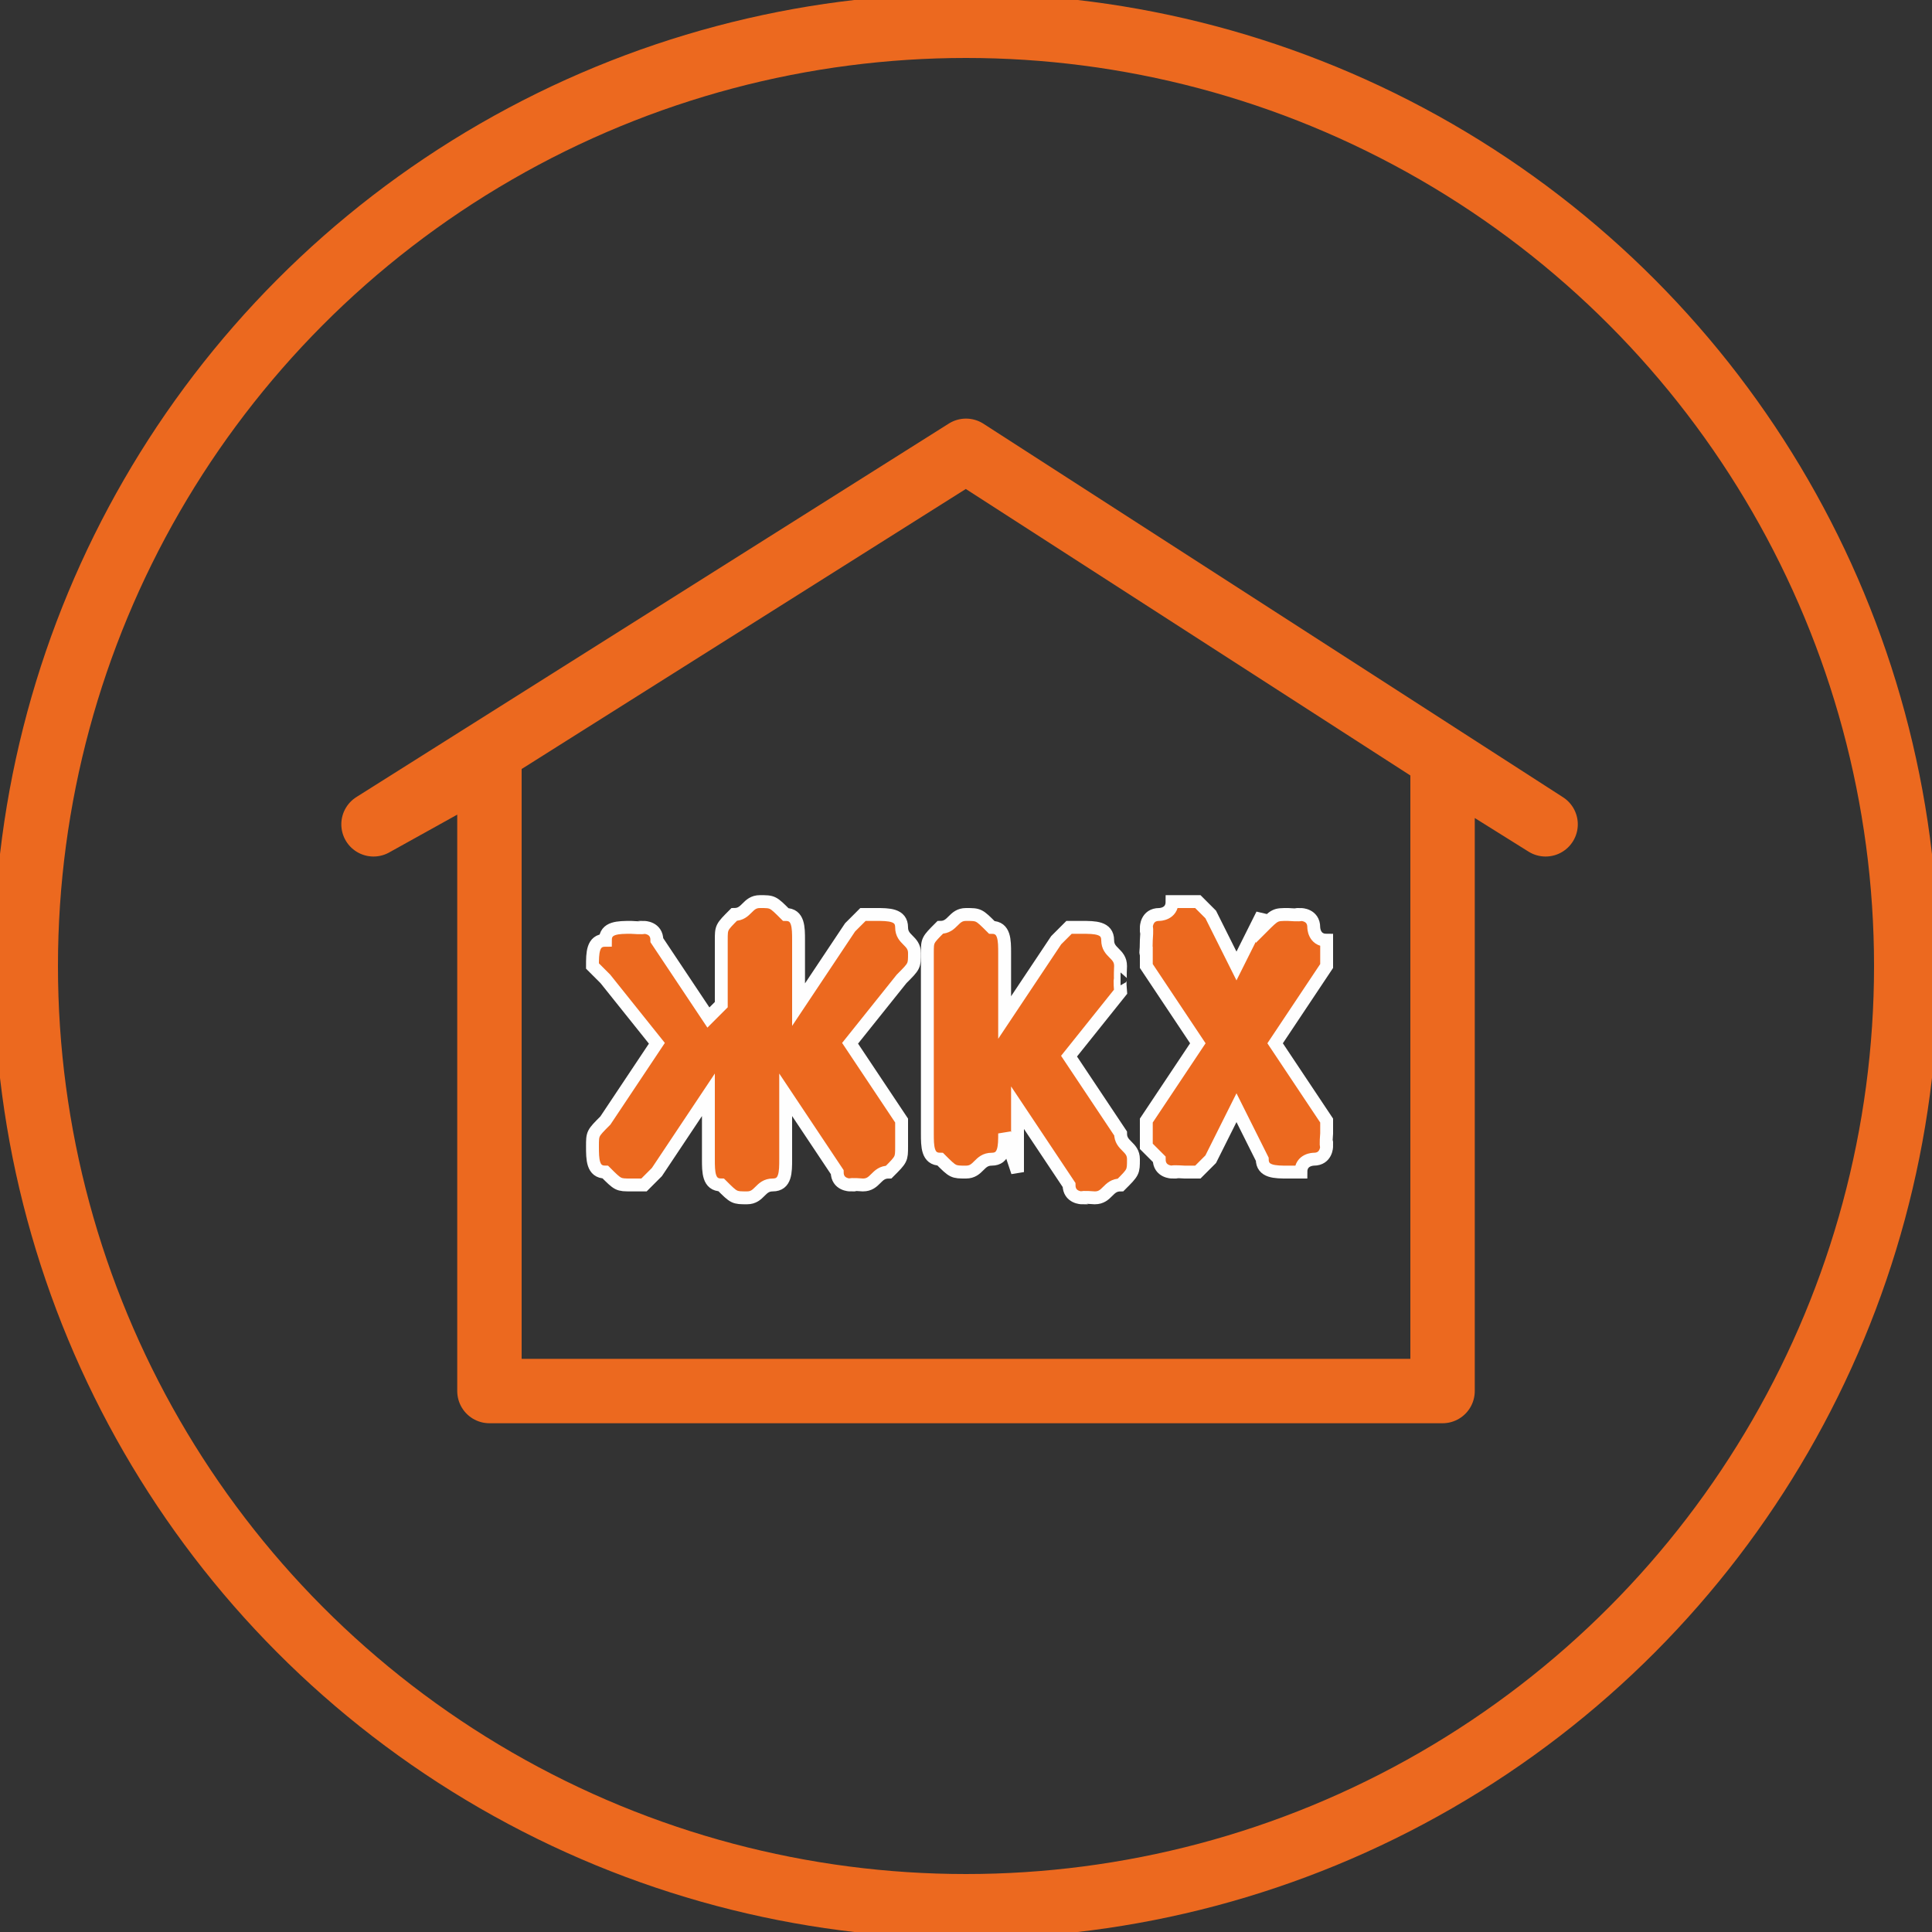 <?xml version="1.0" encoding="UTF-8"?>
<!DOCTYPE svg PUBLIC "-//W3C//DTD SVG 1.1//EN" "http://www.w3.org/Graphics/SVG/1.1/DTD/svg11.dtd">
<!-- Creator: CorelDRAW -->
<svg xmlns="http://www.w3.org/2000/svg" xml:space="preserve" width="25.22mm" height="25.22mm" style="shape-rendering:geometricPrecision; text-rendering:geometricPrecision; image-rendering:optimizeQuality; fill-rule:evenodd; clip-rule:evenodd"
viewBox="0 0 0.15 0.15"
 xmlns:xlink="http://www.w3.org/1999/xlink">
 <rect x="0" y="0" width="0.15" height="0.15" fill="#333333" stroke="none"/>
 <defs>
  <style type="text/css">
   <![CDATA[
    .str1 {stroke:#FEFEFE;stroke-width:0.001}
    .str2 {stroke:#EC691F;stroke-width:0.005}
    .str0 {stroke:#EC691F;stroke-width:0.005;stroke-linecap:round;stroke-linejoin:round}
    .fil0 {fill:none}
    .fil2 {fill:none;fill-rule:nonzero}
    .fil1 {fill:#EC691F;fill-rule:nonzero}
   ]]>
  </style>
 </defs>
 <g id="Слой_x0020_1">
  <polygon class="fil0 str0" points="0.12,0.064 0.075,0.035 0.029,0.064 0.038,0.059 0.038,0.108 0.112,0.108 0.112,0.059 "/>
  <path class="fil1" d="M0.056 0.078l0 -0.005c0,-0.001 0,-0.001 0.001,-0.002 0.001,-0 0.001,-0.001 0.002,-0.001 0.001,0 0.001,0 0.002,0.001 0.001,0 0.001,0.001 0.001,0.002l0 0.005 0.004 -0.006c0,-0 0.001,-0.001 0.001,-0.001 0,-0 0.001,-0 0.001,-0 0.001,0 0.002,0 0.002,0.001 0,0.001 0.001,0.001 0.001,0.002 0,0.001 -0,0.001 -0.001,0.002l-0.004 0.005 0.004 0.006c0,0 0,0.001 0,0.001 0,0 0,0.001 0,0.001 0,0.001 -0,0.001 -0.001,0.002 -0.001,0 -0.001,0.001 -0.002,0.001 -0,0 -0.001,-8.21009e-005 -0.001,-0 -0,-0 -0.001,-0 -0.001,-0.001l-0.004 -0.006 0 0.005c0,0.001 -0,0.002 -0.001,0.002 -0.001,0 -0.001,0.001 -0.002,0.001 -0.001,0 -0.001,-0 -0.002,-0.001 -0.001,-0 -0.001,-0.001 -0.001,-0.002l0 -0.005 -0.004 0.006c-0,0 -0.001,0.001 -0.001,0.001 -0,0 -0.001,0 -0.001,0 -0.001,0 -0.001,-0 -0.002,-0.001 -0.001,-0 -0.001,-0.001 -0.001,-0.002 0,-0.001 0,-0.001 0.001,-0.002l0.004 -0.006 -0.004 -0.005c-0,-0 -0.001,-0.001 -0.001,-0.001 0,-0.001 0,-0.002 0.001,-0.002 0,-0.001 0.001,-0.001 0.002,-0.001 0,0 0.001,7.31769e-005 0.001,0 0,0 0.001,0 0.001,0.001l0.004 0.006z"/>
  <path id="1" class="fil1" d="M0.078 0.088c0,0.001 -0,0.002 -0.001,0.002 -0.001,0 -0.001,0.001 -0.002,0.001 -0.001,0 -0.001,-0 -0.002,-0.001 -0.001,-0 -0.001,-0.001 -0.001,-0.002l0 -0.014c0,-0.001 0,-0.001 0.001,-0.002 0.001,-0 0.001,-0.001 0.002,-0.001 0.001,0 0.001,0 0.002,0.001 0.001,0 0.001,0.001 0.001,0.002l0 0.005 0.004 -0.006c0,-0 0.001,-0.001 0.001,-0.001 0,-0 0.001,-0 0.001,-0 0.001,0 0.002,0 0.002,0.001 0,0.001 0.001,0.001 0.001,0.002 0,0 -4.58099e-005,0.001 -0,0.001 -9.10249e-005,0 -0,0.001 -0,0.001l-0.004 0.005 0.004 0.006c0,0.001 0.001,0.001 0.001,0.002 0,0.001 -0,0.001 -0.001,0.002 -0.001,0 -0.001,0.001 -0.002,0.001 -0,0 -0.001,-8.21009e-005 -0.001,-0 -0,-0 -0.001,-0 -0.001,-0.001l-0.004 -0.006 0 0.005z"/>
  <path id="12" class="fil1" d="M0.098 0.072c0.001,-0.001 0.001,-0.001 0.002,-0.001 0,0 0.001,7.31769e-005 0.001,0 0,0 0.001,0 0.001,0.001 0,0 0,0.001 0.001,0.001 0,0 0,0.001 0,0.001 0,0.001 -0,0.001 -0,0.001l-0.004 0.006 0.004 0.006c0,0 0,0.001 0,0.001 0,0 -8.68604e-005,0.001 -0,0.001 -0,0 -0,0.001 -0.001,0.001 -0,0 -0.001,0 -0.001,0.001 -0,0 -0.001,0 -0.001,0 -0.001,0 -0.002,-0 -0.002,-0.001l-0.002 -0.004 -0.002 0.004c-0,0 -0.001,0.001 -0.001,0.001 -0,0 -0.001,0 -0.001,0 -0,0 -0.001,-6.84174e-005 -0.001,-0 -0,-0 -0.001,-0 -0.001,-0.001 -0,-0 -0.001,-0.001 -0.001,-0.001 -0,-0 -0,-0.001 -0,-0.001 0,-0 0,-0.001 0,-0.001l0.004 -0.006 -0.004 -0.006c-0,-0 -0,-0 -0,-0.001 -9.16198e-005,-0 -0,-0 -0,-0.001 0,-0 7.79364e-005,-0.001 0,-0.001 0,-0 0,-0.001 0.001,-0.001 0,-0 0.001,-0 0.001,-0.001 0,-0 0.001,-0 0.001,-0 0,0 0.001,0 0.001,0 0,0 0.001,0.001 0.001,0.001l0.002 0.004 0.002 -0.004z"/>
  <path id="123" class="fil2 str1" d="M0.056 0.078l0 -0.005c0,-0.001 0,-0.001 0.001,-0.002 0.001,-0 0.001,-0.001 0.002,-0.001 0.001,0 0.001,0 0.002,0.001 0.001,0 0.001,0.001 0.001,0.002l0 0.005 0.004 -0.006c0,-0 0.001,-0.001 0.001,-0.001 0,-0 0.001,-0 0.001,-0 0.001,0 0.002,0 0.002,0.001 0,0.001 0.001,0.001 0.001,0.002 0,0.001 -0,0.001 -0.001,0.002l-0.004 0.005 0.004 0.006c0,0 0,0.001 0,0.001 0,0 0,0.001 0,0.001 0,0.001 -0,0.001 -0.001,0.002 -0.001,0 -0.001,0.001 -0.002,0.001 -0,0 -0.001,-8.21009e-005 -0.001,-0 -0,-0 -0.001,-0 -0.001,-0.001l-0.004 -0.006 0 0.005c0,0.001 -0,0.002 -0.001,0.002 -0.001,0 -0.001,0.001 -0.002,0.001 -0.001,0 -0.001,-0 -0.002,-0.001 -0.001,-0 -0.001,-0.001 -0.001,-0.002l0 -0.005 -0.004 0.006c-0,0 -0.001,0.001 -0.001,0.001 -0,0 -0.001,0 -0.001,0 -0.001,0 -0.001,-0 -0.002,-0.001 -0.001,-0 -0.001,-0.001 -0.001,-0.002 0,-0.001 0,-0.001 0.001,-0.002l0.004 -0.006 -0.004 -0.005c-0,-0 -0.001,-0.001 -0.001,-0.001 0,-0.001 0,-0.002 0.001,-0.002 0,-0.001 0.001,-0.001 0.002,-0.001 0,0 0.001,7.31769e-005 0.001,0 0,0 0.001,0 0.001,0.001l0.004 0.006z"/>
  <path id="1234" class="fil2 str1" d="M0.078 0.088c0,0.001 -0,0.002 -0.001,0.002 -0.001,0 -0.001,0.001 -0.002,0.001 -0.001,0 -0.001,-0 -0.002,-0.001 -0.001,-0 -0.001,-0.001 -0.001,-0.002l0 -0.014c0,-0.001 0,-0.001 0.001,-0.002 0.001,-0 0.001,-0.001 0.002,-0.001 0.001,0 0.001,0 0.002,0.001 0.001,0 0.001,0.001 0.001,0.002l0 0.005 0.004 -0.006c0,-0 0.001,-0.001 0.001,-0.001 0,-0 0.001,-0 0.001,-0 0.001,0 0.002,0 0.002,0.001 0,0.001 0.001,0.001 0.001,0.002 0,0 -4.58099e-005,0.001 -0,0.001 -9.10249e-005,0 -0,0.001 -0,0.001l-0.004 0.005 0.004 0.006c0,0.001 0.001,0.001 0.001,0.002 0,0.001 -0,0.001 -0.001,0.002 -0.001,0 -0.001,0.001 -0.002,0.001 -0,0 -0.001,-8.21009e-005 -0.001,-0 -0,-0 -0.001,-0 -0.001,-0.001l-0.004 -0.006 0 0.005z"/>
  <path id="12345" class="fil2 str1" d="M0.098 0.072c0.001,-0.001 0.001,-0.001 0.002,-0.001 0,0 0.001,7.31769e-005 0.001,0 0,0 0.001,0 0.001,0.001 0,0 0,0.001 0.001,0.001 0,0 0,0.001 0,0.001 0,0.001 -0,0.001 -0,0.001l-0.004 0.006 0.004 0.006c0,0 0,0.001 0,0.001 0,0 -8.68604e-005,0.001 -0,0.001 -0,0 -0,0.001 -0.001,0.001 -0,0 -0.001,0 -0.001,0.001 -0,0 -0.001,0 -0.001,0 -0.001,0 -0.002,-0 -0.002,-0.001l-0.002 -0.004 -0.002 0.004c-0,0 -0.001,0.001 -0.001,0.001 -0,0 -0.001,0 -0.001,0 -0,0 -0.001,-6.84174e-005 -0.001,-0 -0,-0 -0.001,-0 -0.001,-0.001 -0,-0 -0.001,-0.001 -0.001,-0.001 -0,-0 -0,-0.001 -0,-0.001 0,-0 0,-0.001 0,-0.001l0.004 -0.006 -0.004 -0.006c-0,-0 -0,-0 -0,-0.001 -9.16198e-005,-0 -0,-0 -0,-0.001 0,-0 7.79364e-005,-0.001 0,-0.001 0,-0 0,-0.001 0.001,-0.001 0,-0 0.001,-0 0.001,-0.001 0,-0 0.001,-0 0.001,-0 0,0 0.001,0 0.001,0 0,0 0.001,0.001 0.001,0.001l0.002 0.004 0.002 -0.004z"/>
  <circle class="fil0 str2" cx="0.075" cy="0.075" r="0.073"/>
 </g>
</svg>
